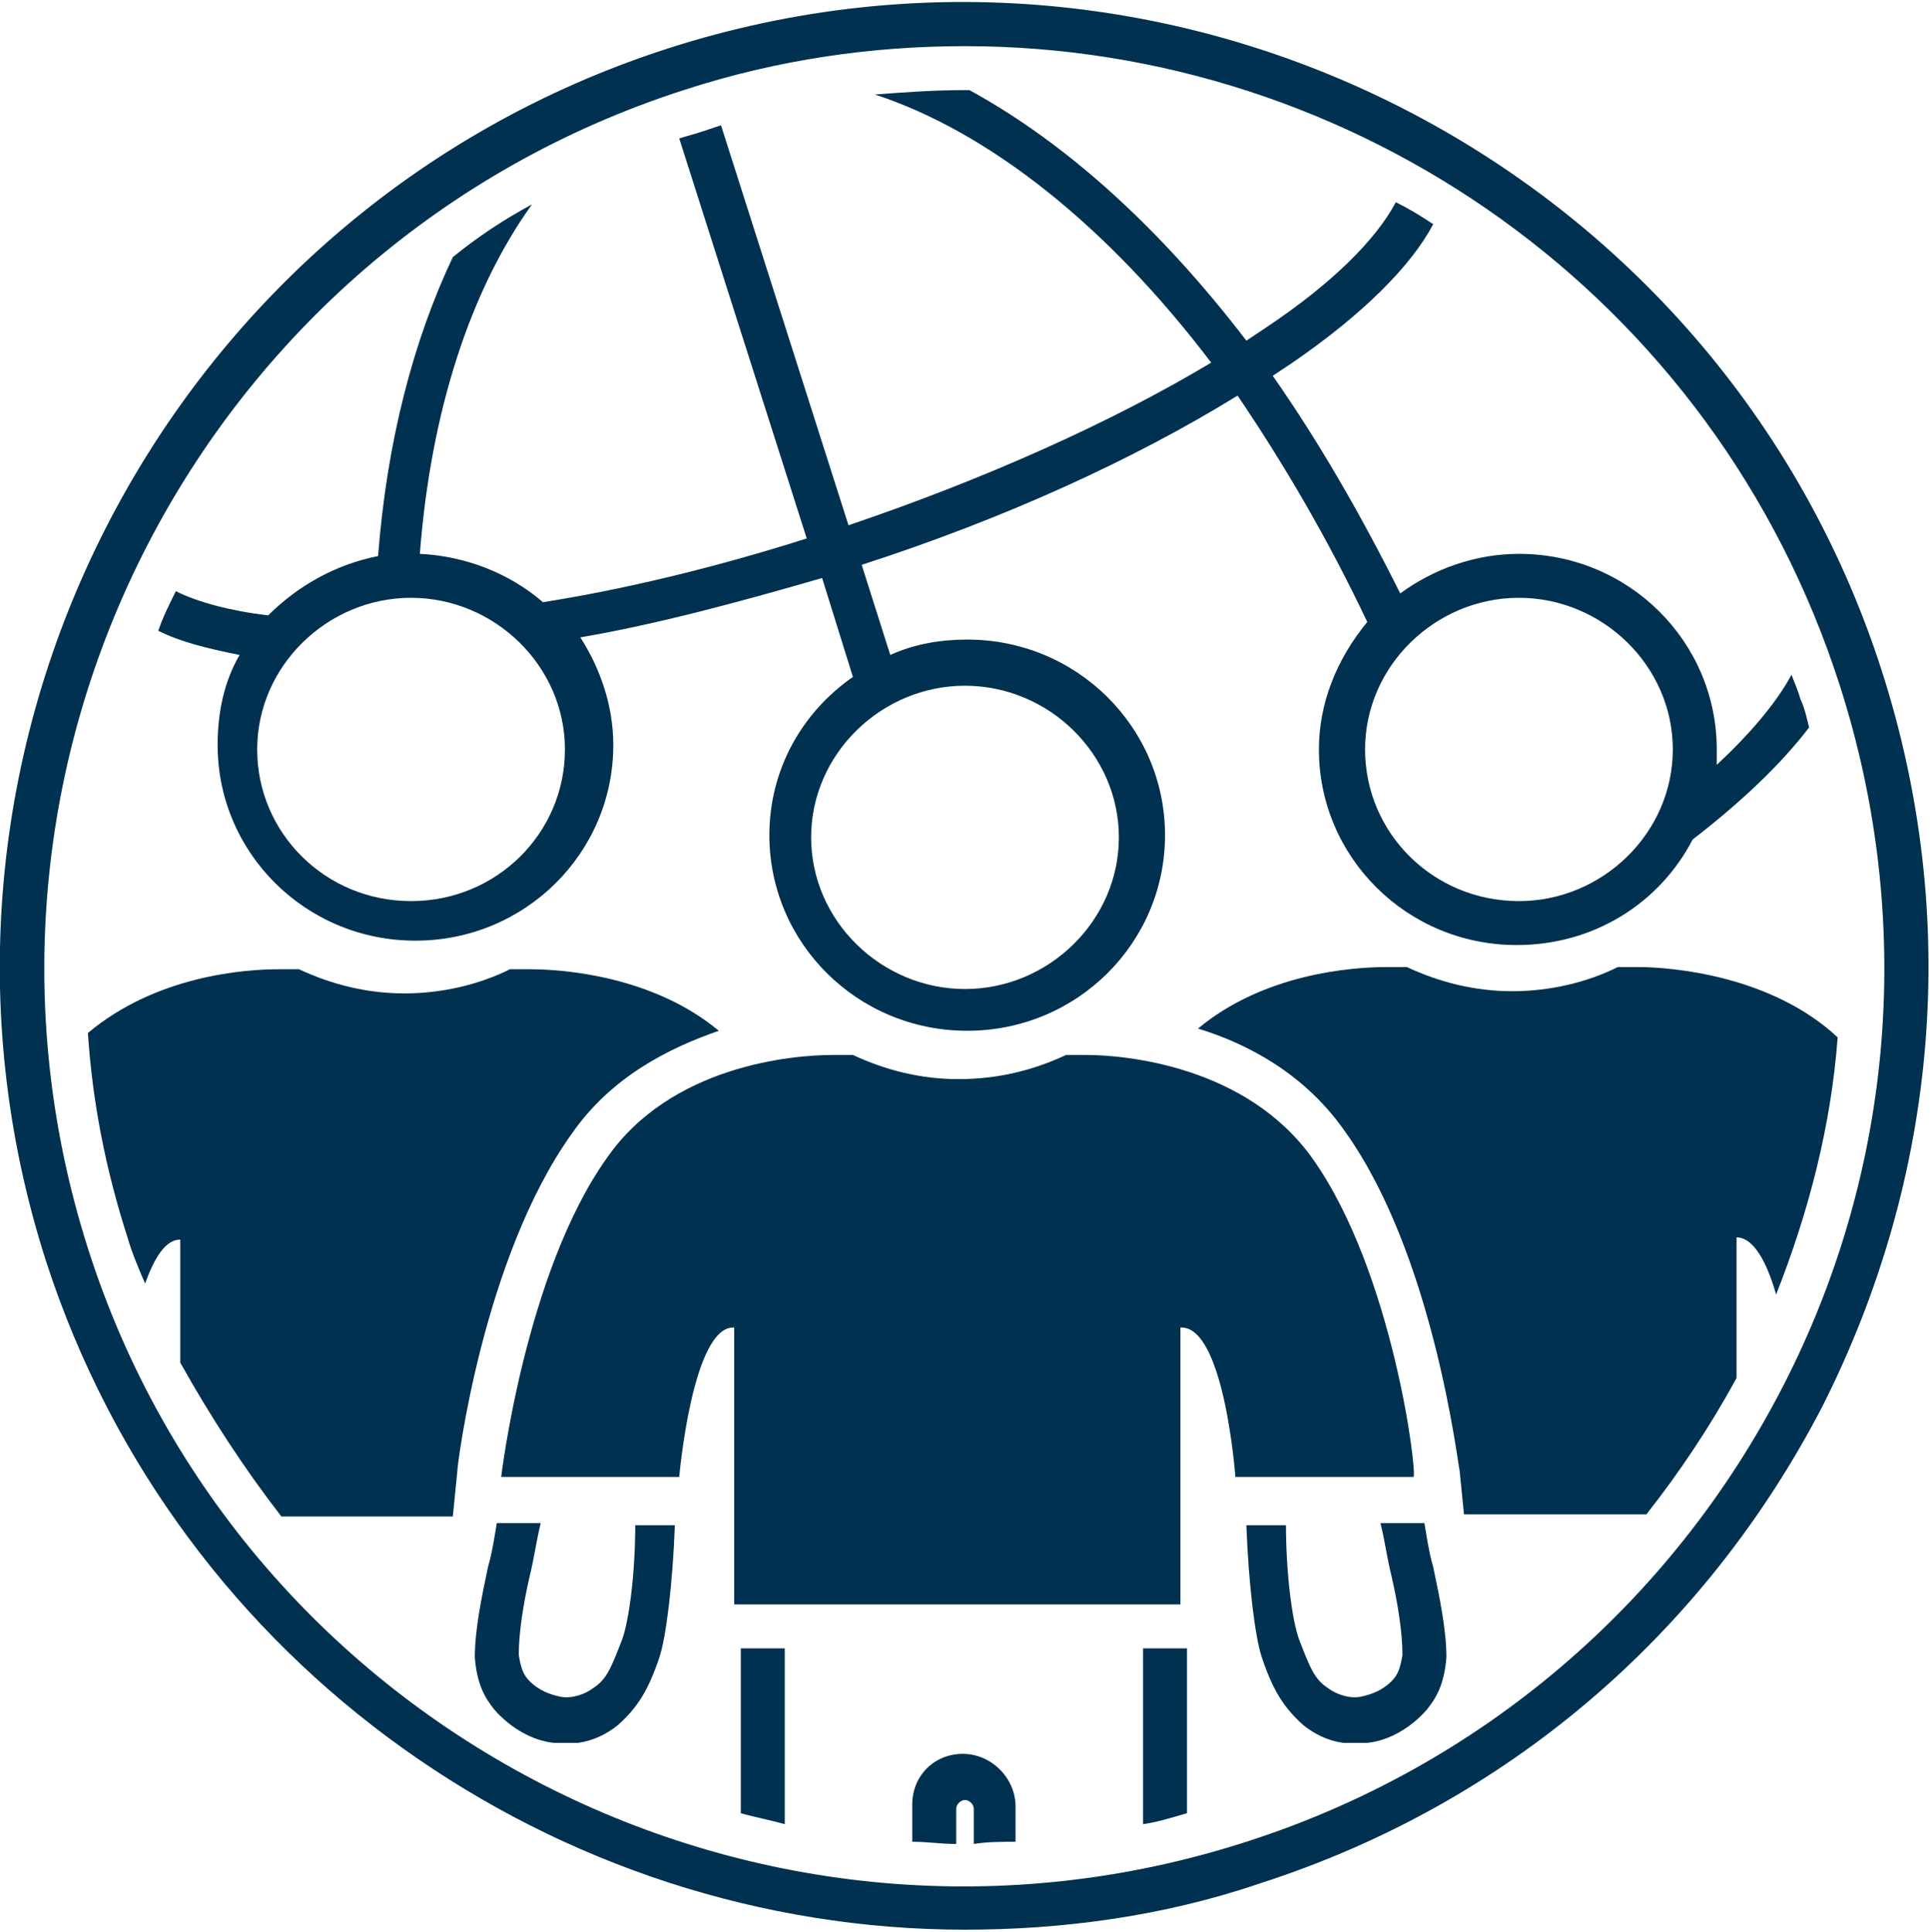 <?xml version="1.0" encoding="utf-8"?>
<!-- Generator: Adobe Illustrator 21.1.0, SVG Export Plug-In . SVG Version: 6.00 Build 0)  -->
<svg version="1.1" id="Lag_1" xmlns="http://www.w3.org/2000/svg" xmlns:xlink="http://www.w3.org/1999/xlink" x="0px" y="0px"
	 viewBox="0 0 87.8 87.9" style="enable-background:new 0 0 87.8 87.9;" xml:space="preserve">
<style type="text/css">
	.st0{fill:#003151;}
</style>
<g>
	<path class="st0" d="M59.7,52.7c-3-4.2-8.5-4.7-10.3-4.7h-0.9c-1.5,0.7-3.1,1.1-4.9,1.1v0.3v-0.3c-1.7,0-3.3-0.4-4.8-1.1h-0.9
		c-1.9,0-7.4,0.5-10.3,4.7c-3.7,5.2-4.8,14.5-4.8,14.5h8.1c0,0,0.6-6.9,2.5-6.8V73h10.2h0.9h9.2V60.4c2-0.1,2.5,6.8,2.5,6.8h8.1
		C64.5,67.2,63.4,57.9,59.7,52.7z"/>
	<path class="st0" d="M58.5,69.3c0,2.4,0.3,4.5,0.6,5.3c0.5,1.3,0.7,1.8,1.3,2.2c0.4,0.3,1,0.5,1.5,0.4s1-0.3,1.4-0.7
		c0.3-0.3,0.4-0.6,0.5-1.2c0-1-0.2-2.3-0.5-3.6c-0.2-0.8-0.3-1.6-0.5-2.4h2c0.1,0.6,0.2,1.3,0.4,2c0.3,1.4,0.6,2.9,0.6,4.1
		c-0.1,1.3-0.5,1.9-0.9,2.4c-0.7,0.8-1.7,1.4-2.7,1.5c-0.4,0-0.8,0-1.1,0c-0.7-0.1-1.3-0.4-1.8-0.8c-0.9-0.8-1.4-1.6-1.9-3.1
		c-0.3-0.9-0.6-3.3-0.7-6h1.8V69.3z"/>
	<path class="st0" d="M28.9,69.3c0,2.4-0.3,4.5-0.6,5.3c-0.5,1.3-0.7,1.8-1.3,2.2c-0.4,0.3-1,0.5-1.5,0.4s-1-0.3-1.4-0.7
		c-0.3-0.3-0.4-0.6-0.5-1.2c0-1,0.2-2.3,0.5-3.6c0.2-0.8,0.3-1.6,0.5-2.4h-2c-0.1,0.6-0.2,1.3-0.4,2c-0.3,1.4-0.6,2.9-0.6,4.1
		c0.1,1.3,0.5,1.9,0.9,2.4c0.7,0.8,1.7,1.4,2.7,1.5c0.4,0,0.8,0,1.1,0c0.7-0.1,1.3-0.4,1.8-0.8c0.9-0.8,1.4-1.6,1.9-3.1
		c0.3-0.9,0.6-3.3,0.7-6h-1.8V69.3z"/>
	<path class="st0" d="M43.9,87.8c-18.5,0-35.8-11.9-41.8-30.4c-7.4-23,5.3-47.8,28.3-55.2s47.8,5.3,55.2,28.3
		c3.6,11.2,2.6,23-2.7,33.5c-5.4,10.4-14.4,18.1-25.6,21.7C52.9,87.2,48.3,87.8,43.9,87.8z M43.9,2.1c-4.2,0-8.5,0.6-12.8,2
		C9.1,11.2-3,34.8,4,56.8s30.7,34.1,52.7,27C67.3,80.4,76,73,81.1,63.1s6-21.3,2.6-31.9l0,0C78,13.4,61.6,2.1,43.9,2.1z"/>
	<g>
		<path class="st0" d="M35.7,75h-2v7.5c0.7,0.2,1.3,0.3,2,0.5V75z"/>
	</g>
	<g>
		<path class="st0" d="M46.2,83.8v-1.6l0,0l0,0c0-1.3-1.1-2.4-2.4-2.4c-1.3,0-2.3,1-2.3,2.3v0.1v1.6c0.7,0,1.3,0.1,2,0.1v-1.6
			c0-0.2,0.2-0.4,0.4-0.4s0.4,0.2,0.4,0.4v1.6C44.9,83.8,45.6,83.8,46.2,83.8z"/>
	</g>
	<g>
		<path class="st0" d="M54,75h-2v8c0.7-0.1,1.3-0.3,2-0.5V75z"/>
	</g>
	<g>
		<path class="st0" d="M12.8,69h5.7h0.9h1.2l0.2-2c0-0.4,1.2-9.8,5.2-15.4c1.8-2.6,4.4-3.9,6.7-4.7c-3-2.5-7.1-2.8-8.6-2.8h-0.9
			c-1.4,0.7-3.1,1.1-4.8,1.1v0.3v-0.3c-1.7,0-3.3-0.4-4.8-1.1h-0.9c-1.6,0-5.6,0.3-8.7,2.9c0.2,3.1,0.8,6.2,1.8,9.3
			C6,57,6.3,57.7,6.6,58.4c0.4-1.1,0.9-2,1.6-2V62C9.6,64.5,11.1,66.8,12.8,69z"/>
	</g>
	<g>
		<path class="st0" d="M74.5,44h-0.9c-1.4,0.7-3.1,1.1-4.8,1.1l0,0c-1.7,0-3.3-0.4-4.8-1.1h-0.9c-1.6,0-5.6,0.3-8.6,2.8
			c2.3,0.7,4.9,2.1,6.7,4.7c4,5.6,5.1,15,5.2,15.4l0.2,2h8.3c1.5-1.9,2.9-4,4.1-6.2v-6.4c0.8,0,1.4,1.2,1.8,2.6
			c1.5-3.8,2.5-7.7,2.8-11.7C80.6,44.4,76.1,44,74.5,44z"/>
	</g>
	<path class="st0" d="M82.3,33.1c-0.1-0.4-0.2-0.9-0.4-1.3c-0.1-0.4-0.3-0.8-0.4-1.1c-0.7,1.3-1.9,2.7-3.4,4.1c0-0.2,0-0.5,0-0.7
		c0-4.9-4-8.9-9-8.9c-2,0-3.9,0.7-5.4,1.8c-1.8-3.6-3.7-6.9-5.8-9.9c0.3-0.2,0.6-0.4,0.9-0.6c3.2-2.2,5.4-4.4,6.4-6.3
		c-0.6-0.4-1.1-0.7-1.7-1c-0.9,1.7-2.9,3.7-5.9,5.7c-0.3,0.2-0.6,0.4-0.9,0.6c-3.9-5.1-8.2-9-12.6-11.4c-0.1,0-0.1,0-0.2,0
		c-1.4,0-2.8,0.1-4.1,0.2c5.2,1.7,10.6,6,15.3,12.2c-4.5,2.7-10.3,5.3-16.5,7.4L32.8,5.7c-0.3,0.1-0.6,0.2-0.9,0.3
		c-0.3,0.1-0.7,0.2-1,0.3l5.8,18.2c-4.1,1.3-8.2,2.3-12,2.9c-1.5-1.3-3.5-2.1-5.6-2.2c0.5-6.5,2.3-12,5.1-15.9
		c-1.3,0.7-2.5,1.5-3.6,2.4c-1.8,3.8-3,8.4-3.4,13.6c-2,0.4-3.7,1.4-5,2.7C10.5,27.8,9,27.4,8,26.9c-0.3,0.6-0.6,1.2-0.8,1.8
		c1,0.5,2.2,0.8,3.7,1.1c-0.7,1.2-1,2.6-1,4.1c0,4.9,4,8.9,9,8.9s9-4,9-8.9c0-1.8-0.6-3.5-1.5-4.9c3.5-0.6,7.2-1.6,11-2.7l1.4,4.5
		C36.5,32.4,35,35,35,38c0,4.9,4,8.9,9,8.9s9-4,9-8.9s-4-8.9-9-8.9c-1.2,0-2.4,0.2-3.5,0.7l-1.3-4.1c6.5-2.1,12.4-4.8,17.1-7.7
		c2.1,3.1,4.1,6.5,5.9,10.3C60.8,30,60,32,60,34.1c0,4.9,4,8.9,9,8.9c3.5,0,6.5-1.9,8-4.8C79.2,36.5,81,34.8,82.3,33.1z M18.7,41
		c-3.9,0-7-3.1-7-6.9c0-3.8,3.2-6.9,7-6.9s7,3.1,7,6.9S22.6,41,18.7,41z M50.9,38.1c0,3.8-3.2,6.9-7,6.9s-7-3.1-7-6.9
		c0-3.8,3.2-6.9,7-6.9S50.9,34.3,50.9,38.1z M69.1,41c-3.9,0-7-3.1-7-6.9c0-3.8,3.2-6.9,7-6.9s7,3.1,7,6.9S72.9,41,69.1,41z"/>
</g>
</svg>
